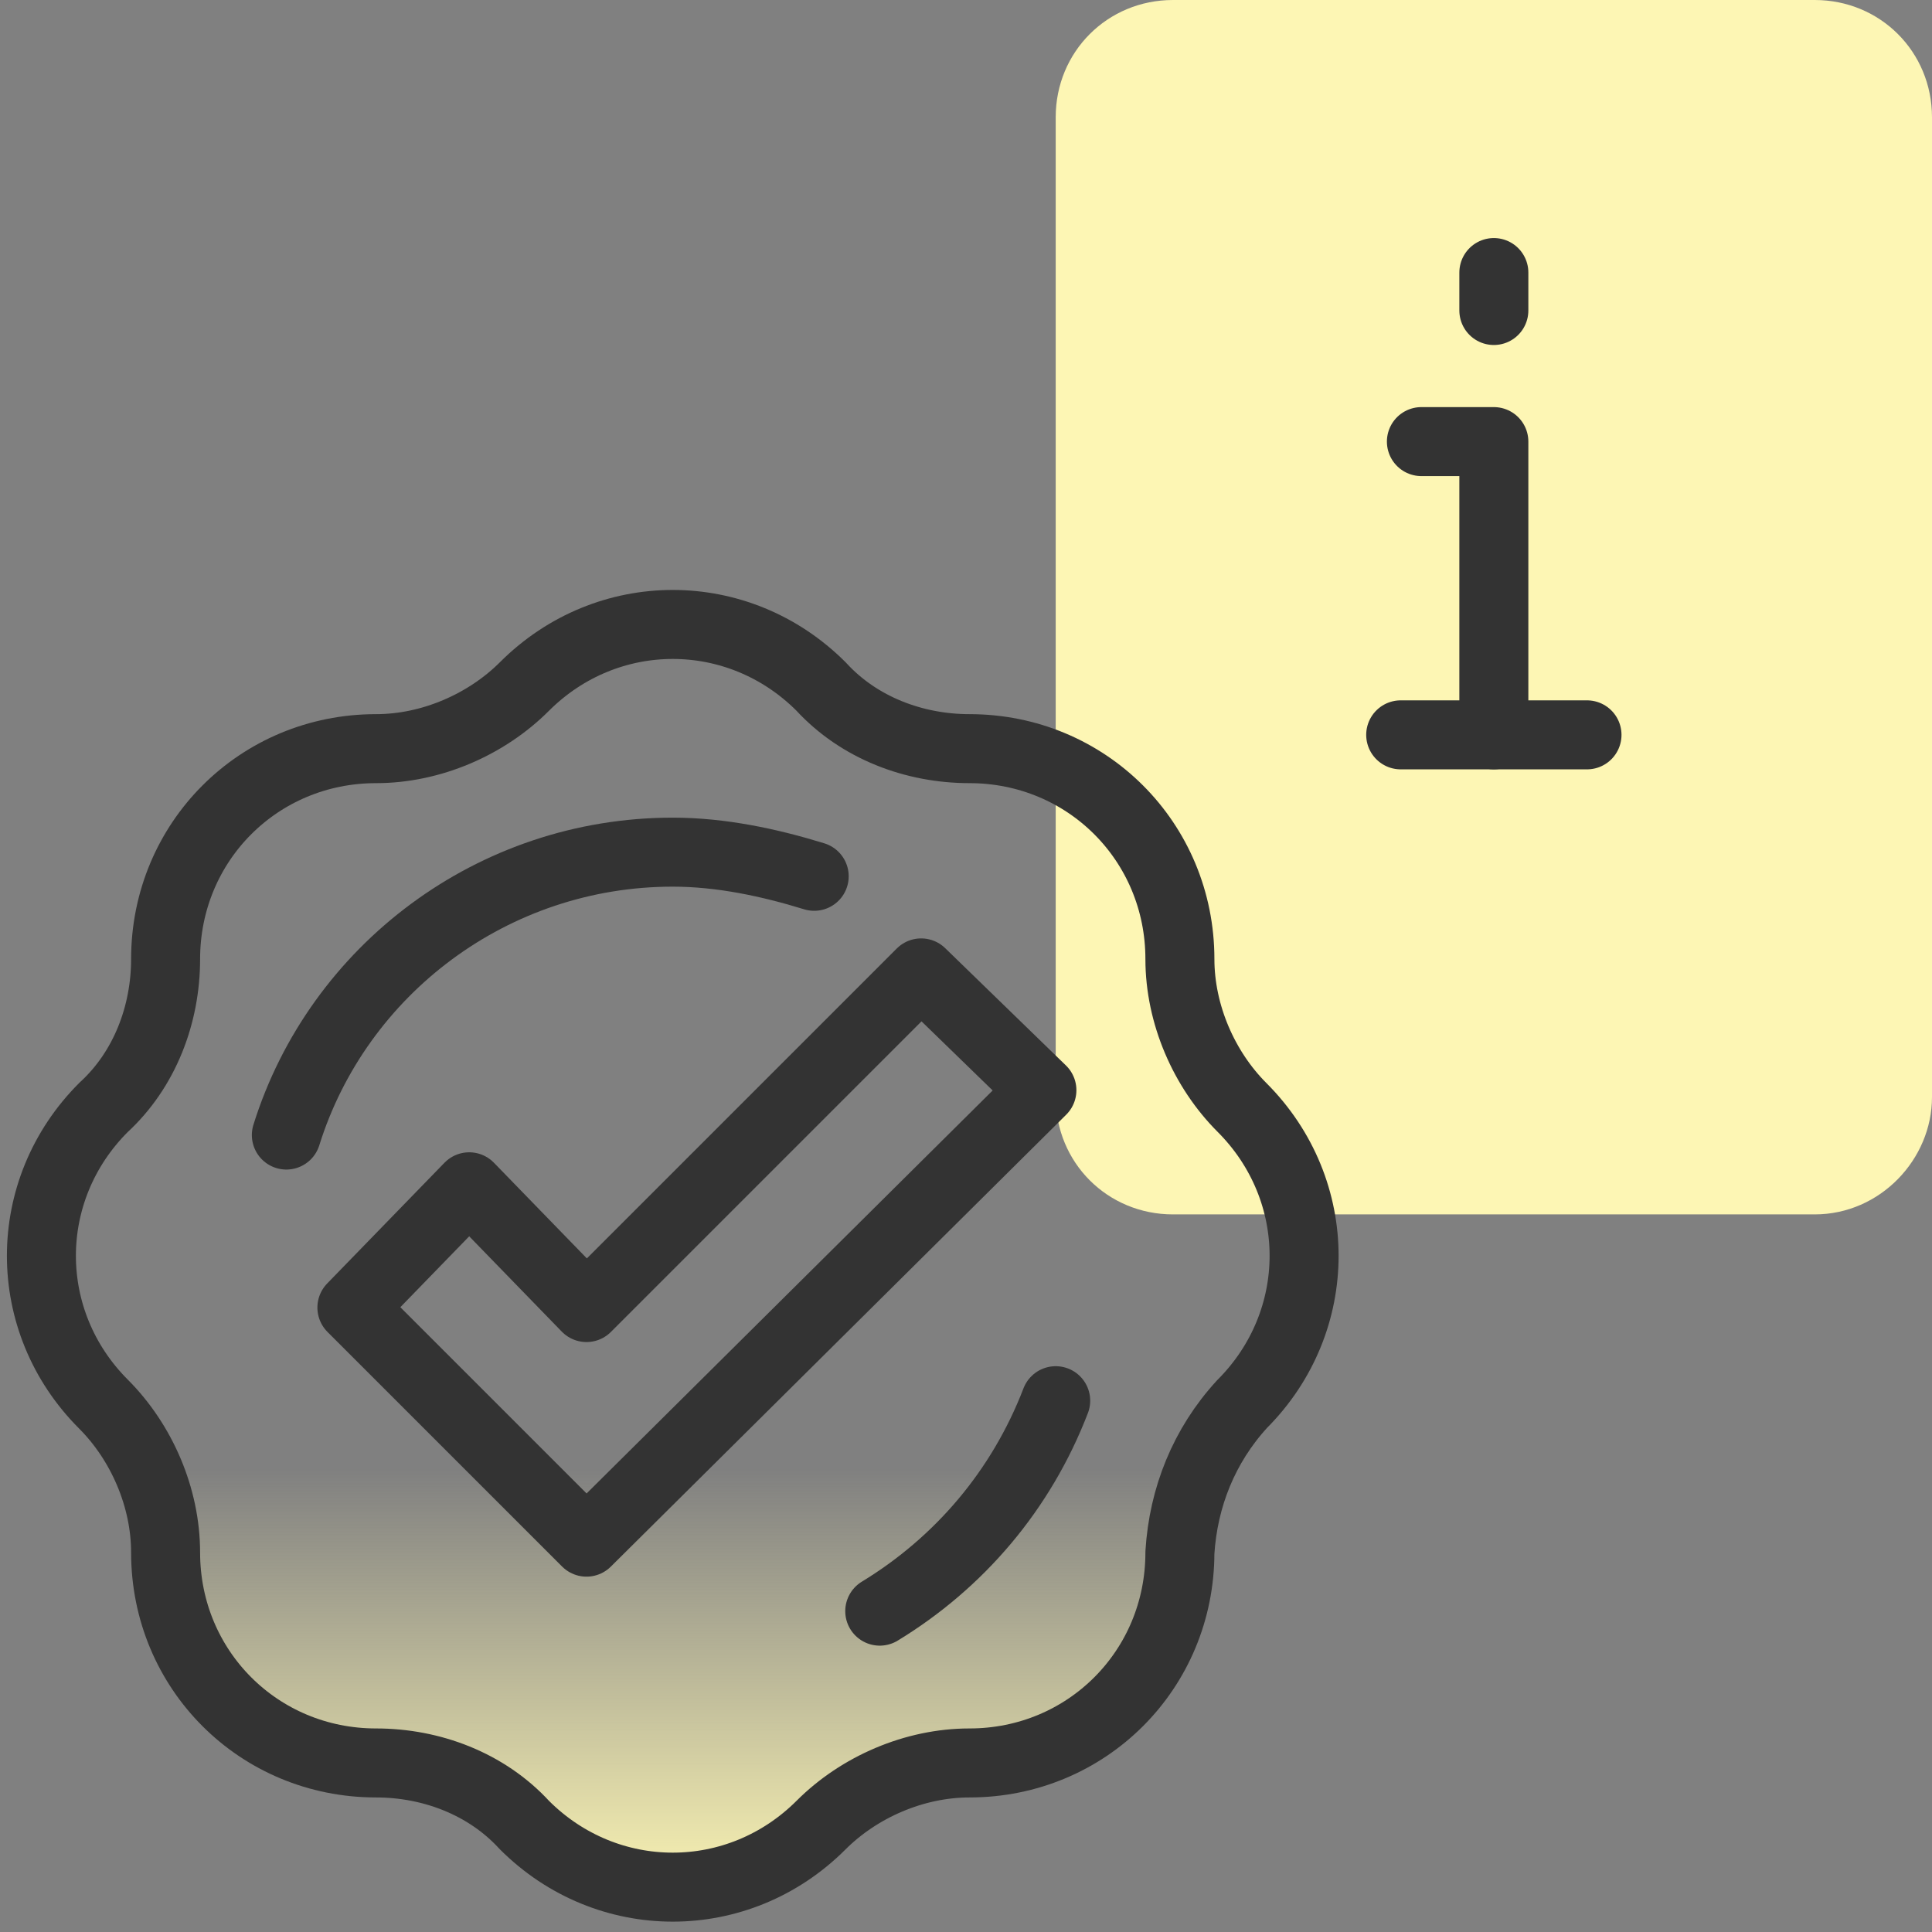 <?xml version="1.0" encoding="utf-8"?>
<!-- Generator: Adobe Illustrator 26.4.1, SVG Export Plug-In . SVG Version: 6.00 Build 0)  -->
<svg version="1.1" id="Layer_1" xmlns="http://www.w3.org/2000/svg" xmlns:xlink="http://www.w3.org/1999/xlink" x="0px" y="0px"
	 viewBox="0 0 56 56" style="enable-background:new 0 0 56 56;" xml:space="preserve">
<rect x="0" y="0" width="56" height="56" fill="#808080" stroke="none"/>
<style type="text/css">
	.st0{fill:url(#SVGID_1_);}
	.st1{fill:#FDF6B4;}
	.st2{fill:none;stroke:#333333;stroke-width:2;stroke-linecap:round;stroke-linejoin:round;}
</style>
<linearGradient id="SVGID_1_" gradientUnits="userSpaceOnUse" x1="19.572" y1="55.188" x2="19.572" y2="18.702">
	<stop  offset="0" style="stop-color:#FDF6B4"/>
	<stop  offset="0.346" style="stop-color:#FDF6B4;stop-opacity:0"/>
</linearGradient>
<path class="st0" d="M36,40.7L36,40.7c2.4-2.4,2.4-6.2,0-8.6l0,0c-1.1-1.1-1.8-2.7-1.8-4.3v0c0-3.4-2.7-6.1-6.1-6.1h0
	c-1.6,0-3.2-0.6-4.3-1.8l0,0c-2.4-2.4-6.2-2.4-8.6,0l0,0c-1.1,1.1-2.7,1.8-4.3,1.8h0c-3.4,0-6.1,2.7-6.1,6.1v0
	c0,1.6-0.6,3.2-1.8,4.3l0,0c-2.4,2.4-2.4,6.2,0,8.6l0,0c1.1,1.1,1.8,2.7,1.8,4.3v0c0,3.4,2.7,6.1,6.1,6.1h0c1.6,0,3.2,0.6,4.3,1.8
	l0,0c2.4,2.4,6.2,2.4,8.6,0l0,0c1.1-1.1,2.7-1.8,4.3-1.8h0c3.4,0,6.1-2.7,6.1-6.1v0C34.3,43.4,34.9,41.9,36,40.7z"/>
<path class="st1" d="M52.6,35.2H34c-1.9,0-3.4-1.5-3.4-3.4V3.4C30.6,1.5,32.1,0,34,0h18.6C54.5,0,56,1.5,56,3.4v28.4
	C56,33.6,54.5,35.2,52.6,35.2z"/>
<g id="check_1_">
	<polygon class="st2" points="10.2,37.9 13.6,34.4 17,37.9 26.7,28.2 30.2,31.6 17,44.7 	"/>
	<path class="st2" d="M36,40.7L36,40.7c2.4-2.4,2.4-6.2,0-8.6l0,0c-1.1-1.1-1.8-2.7-1.8-4.3v0c0-3.4-2.7-6.1-6.1-6.1h0
		c-1.6,0-3.2-0.6-4.3-1.8l0,0c-2.4-2.4-6.2-2.4-8.6,0l0,0c-1.1,1.1-2.7,1.8-4.3,1.8h0c-3.4,0-6.1,2.7-6.1,6.1v0
		c0,1.6-0.6,3.2-1.8,4.3l0,0c-2.4,2.4-2.4,6.2,0,8.6l0,0c1.1,1.1,1.8,2.7,1.8,4.3v0c0,3.4,2.7,6.1,6.1,6.1h0c1.6,0,3.2,0.6,4.3,1.8
		l0,0c2.4,2.4,6.2,2.4,8.6,0l0,0c1.1-1.1,2.7-1.8,4.3-1.8h0c3.4,0,6.1-2.7,6.1-6.1v0C34.3,43.4,34.9,41.9,36,40.7z"/>
	<g>
		<path class="st2" d="M8.3,32.9c1.5-4.8,6-8.2,11.2-8.2c1.4,0,2.8,0.3,4.1,0.7"/>
		<path class="st2" d="M30.6,40.6c-1,2.6-2.8,4.7-5.1,6.1"/>
	</g>
</g>
<g>
	<line class="st2" x1="40.6" y1="21.3" x2="46" y2="21.3"/>
	<polyline class="st2" points="43.3,21.3 43.3,12.8 41.2,12.8 	"/>
	<line class="st2" x1="43.3" y1="7.9" x2="43.3" y2="9"/>
</g>
</svg>
